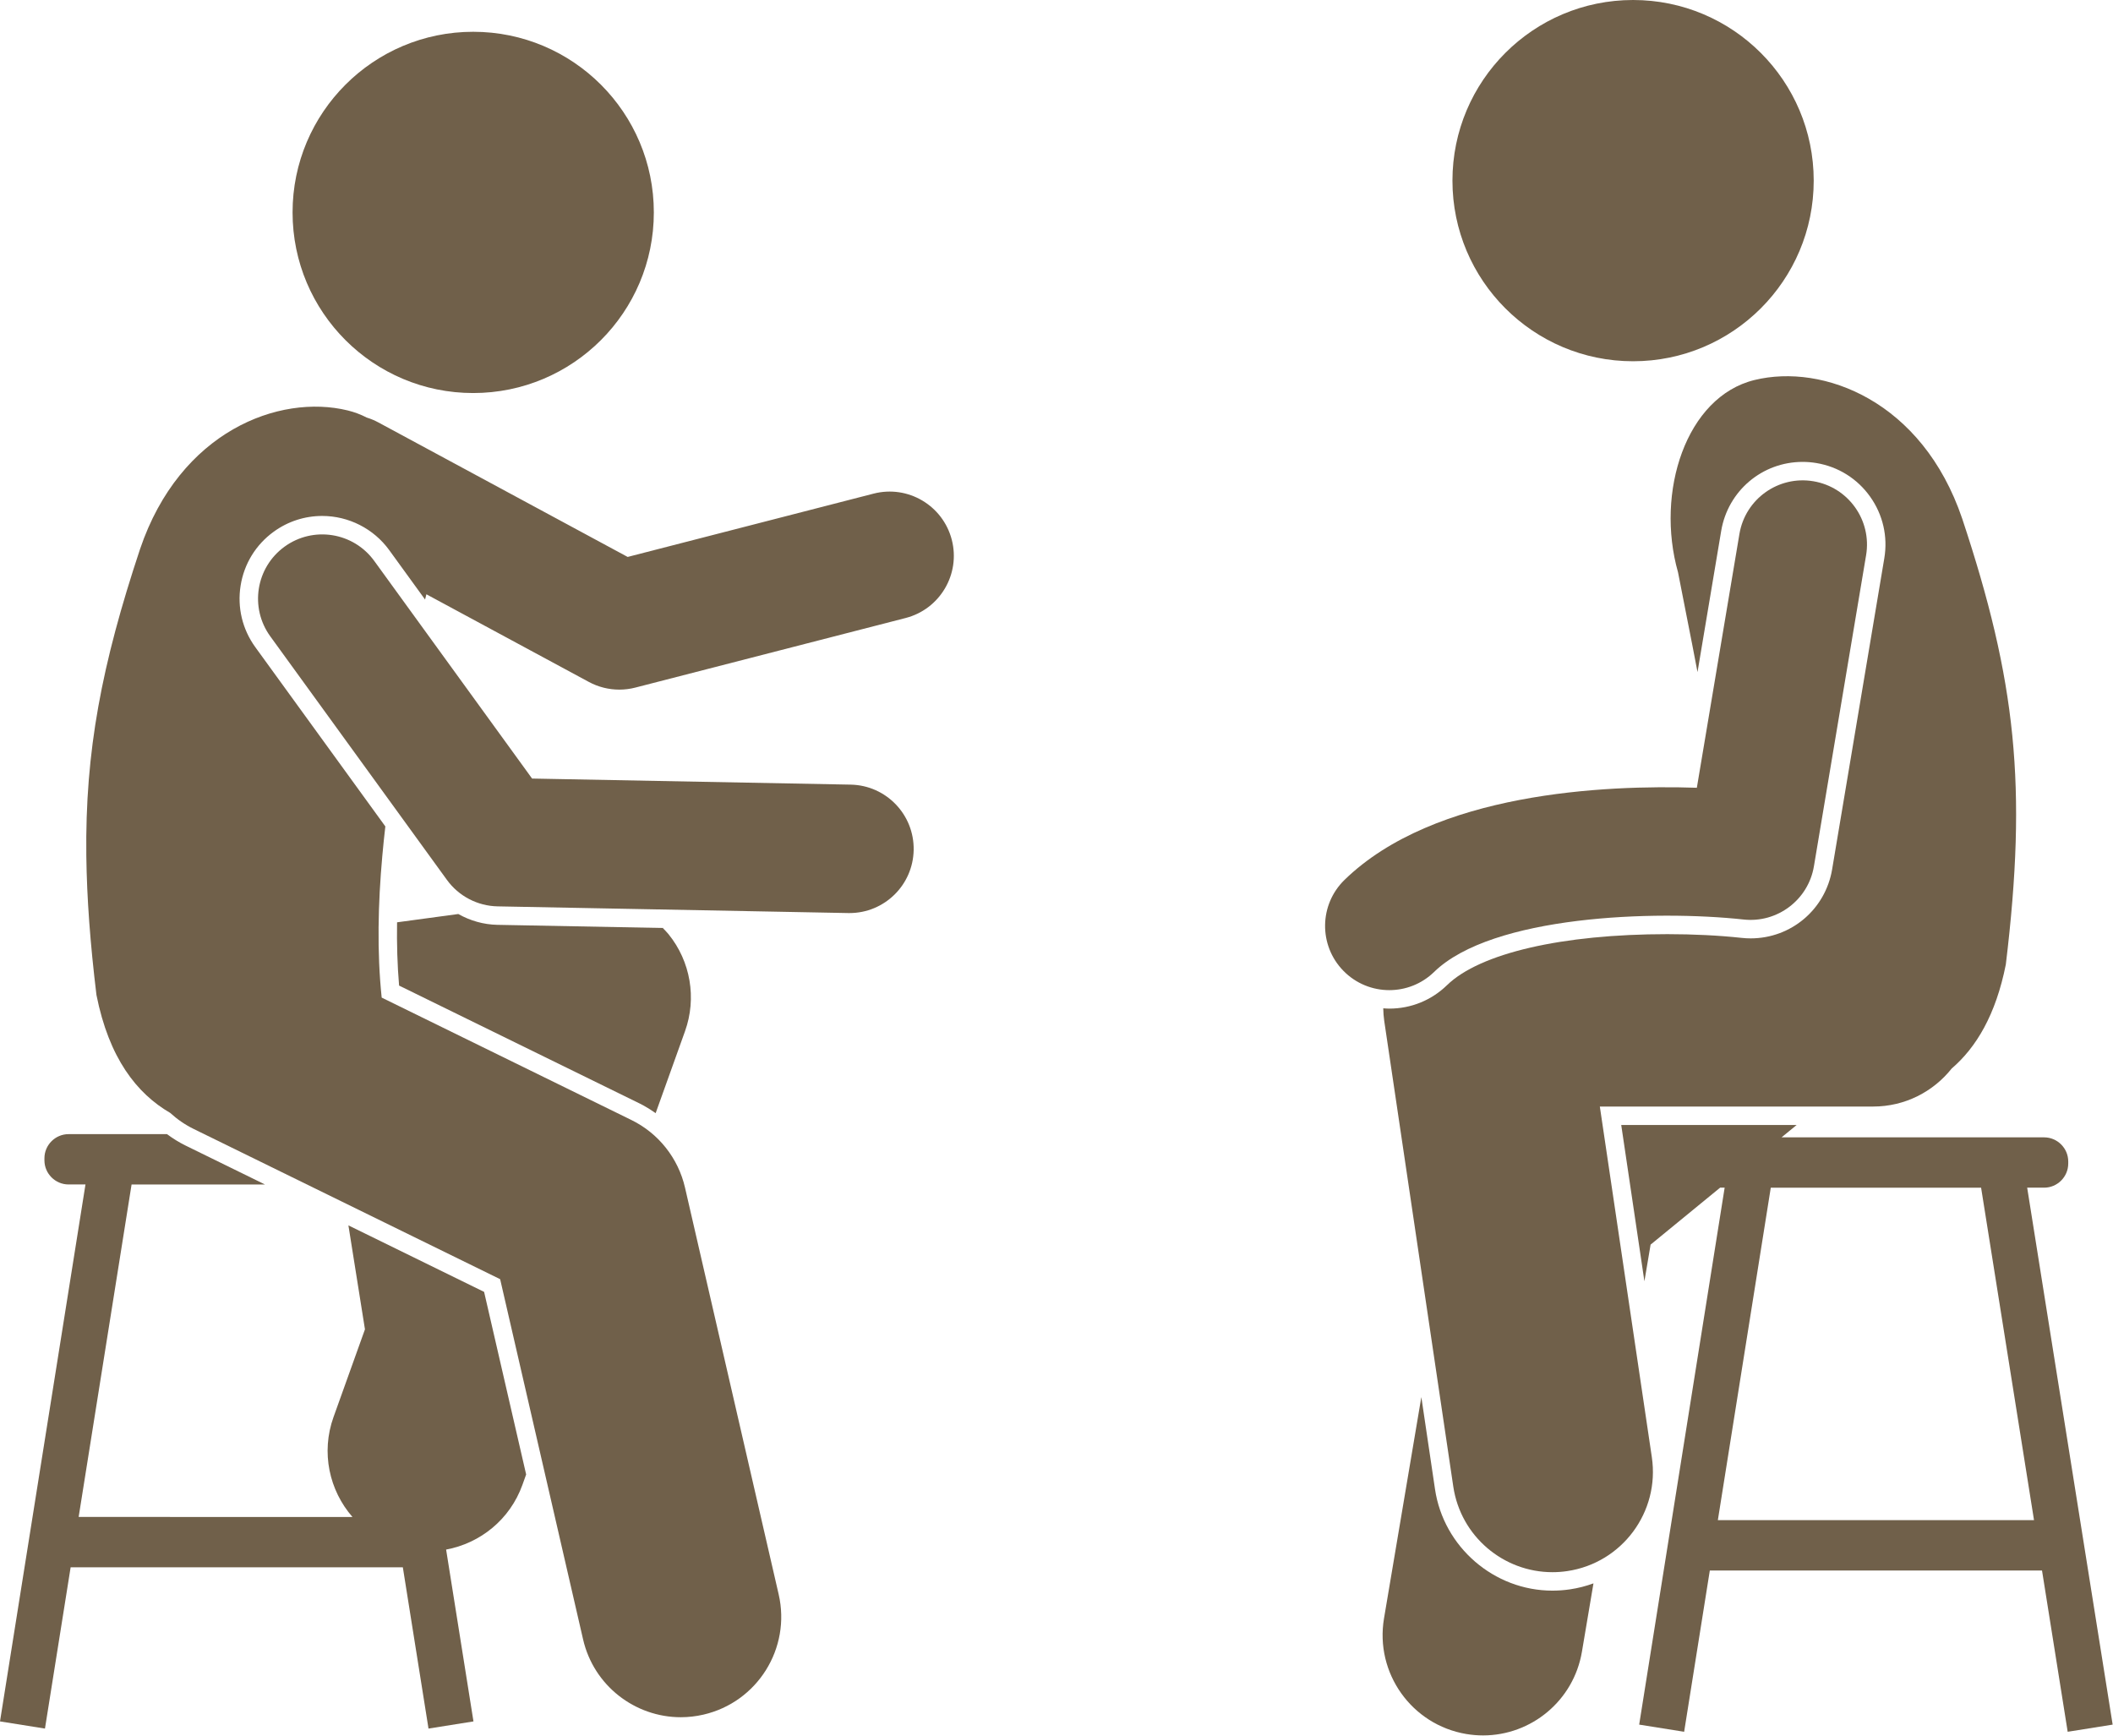 <?xml version="1.0" encoding="UTF-8" standalone="no"?><svg xmlns="http://www.w3.org/2000/svg" xmlns:xlink="http://www.w3.org/1999/xlink" fill="#70604a" height="216.2" preserveAspectRatio="xMidYMid meet" version="1" viewBox="0.0 0.0 263.2 216.2" width="263.2" zoomAndPan="magnify"><g id="change1_1"><path d="M108.815,61.489l-30.632,7.886l-31.05-16.754c-0.469-0.254-0.953-0.453-1.444-0.605c-0.745-0.382-1.535-0.684-2.373-0.889 c-8.547-2.091-20.901,2.601-25.87,17.266c-4.778,14.377-6.854,25.187-6.694,38.22c0.065,5.283,0.487,10.92,1.262,17.325 c1.565,7.868,5.009,12.265,9.188,14.693c0.856,0.781,1.83,1.462,2.923,1.998l38.173,18.712l10.331,44.867 c1.332,5.784,6.478,9.698,12.171,9.698c0.929,0,1.872-0.104,2.815-0.322c6.728-1.549,10.926-8.259,9.377-14.986l-11.667-50.667 c-0.846-3.669-3.299-6.762-6.68-8.419l-31.102-15.246c-0.598-5.719-0.456-11.712,0.079-17.662c0.11-1.224,0.235-2.444,0.377-3.661 L31.805,80.617c-1.615-2.227-2.267-4.95-1.834-7.667s1.897-5.103,4.124-6.718c1.771-1.284,3.86-1.962,6.041-1.962 c3.294,0,6.414,1.59,8.345,4.253l4.466,6.158c0.058-0.217,0.115-0.435,0.166-0.654l20.231,10.916 c1.176,0.636,2.483,0.96,3.799,0.96c0.667,0,1.338-0.084,1.995-0.253l33.667-8.667c4.279-1.102,6.854-5.463,5.753-9.741 C117.455,62.963,113.094,60.384,108.815,61.489z" fill="inherit"/><circle cx="58.943" cy="26.459" fill="inherit" r="22.5"/><path d="M57.087,113.854l-7.628,1.034c-0.04,2.66,0.031,5.296,0.252,7.88l29.946,14.679c0.712,0.349,1.374,0.767,2.011,1.216 l3.659-10.209c1.473-4.11,0.695-8.691-2.053-12.084c-0.224-0.276-0.473-0.523-0.717-0.776l-20.611-0.392 C60.225,115.168,58.559,114.685,57.087,113.854z" fill="inherit"/><path d="M43.399,152.639l2.061,12.95l-3.917,10.93c-1.584,4.419-0.523,9.139,2.359,12.441H9.797l6.593-41.417h16.613l-9.891-4.849 c-0.808-0.396-1.578-0.875-2.308-1.42H8.542c-1.654,0-3.008,1.353-3.008,3.008v0.253c0,1.654,1.353,3.008,3.008,3.008h2.105 L0,214.428l5.601,0.892l3.198-20.091h41.379l3.198,20.091l5.601-0.892l-3.407-21.405c4.233-0.783,7.95-3.725,9.507-8.069 l0.461-1.287l-5.237-22.743L43.399,152.639z" fill="inherit"/><path d="M46.618,69.873c-2.593-3.577-7.596-4.373-11.173-1.779c-3.576,2.594-4.373,7.596-1.778,11.173l22,30.333 c1.473,2.032,3.814,3.254,6.323,3.302l43.667,0.833c0.052,0.001,0.104,0.001,0.155,0.001c4.348,0,7.912-3.482,7.996-7.847 c0.084-4.417-3.429-8.067-7.847-8.151l-39.683-0.757L46.618,69.873z" fill="inherit"/><path d="M193.374,198.138c-7.27,0.001-13.557-5.429-14.625-12.63l-1.703-11.481l-4.65,27.565 c-1.148,6.808,3.439,13.257,10.247,14.405c0.704,0.118,1.403,0.176,2.094,0.176c5.99,0,11.281-4.319,12.311-10.423l1.437-8.517 c-0.93,0.341-1.906,0.593-2.923,0.744C194.838,198.084,194.103,198.138,193.374,198.138z" fill="inherit"/><path d="M254.617,147.943c1.654,0,3.008-1.354,3.008-3.008v-0.253c0-1.654-1.353-3.008-3.008-3.008h-32.702l1.877-1.538h-21.847 l2.887,19.466l0.77-4.566l8.66-7.094h0.565l-10.647,66.885l5.601,0.892l3.198-20.091h41.379l3.198,20.091l5.601-0.892 l-10.647-66.885H254.617z M253.362,189.36h-39.383l6.593-41.417h26.198L253.362,189.36z" fill="inherit"/><circle cx="203.42" cy="22.5" fill="inherit" r="22.5"/><path d="M233.322,137.837c3.967,0,7.496-1.854,9.786-4.737c3.053-2.623,5.494-6.685,6.741-12.954 c2.686-22.203,1.281-35.34-5.433-55.544c-4.97-14.665-17.324-19.357-25.871-17.266c-8.544,2.089-12.352,13.984-9.527,23.95 c0.719,3.761,1.587,7.967,2.428,12.431l2.95-17.583c0.835-4.982,5.102-8.598,10.145-8.598c0.572,0,1.15,0.048,1.719,0.144 c2.712,0.455,5.086,1.939,6.683,4.18s2.226,4.969,1.771,7.682l-6.5,38.75c-0.836,4.981-5.104,8.597-10.151,8.597 c-0.378,0-0.759-0.021-1.143-0.064c-2.776-0.302-5.971-0.462-9.231-0.462c-13.1,0-23.36,2.375-27.447,6.355 c-1.935,1.883-4.485,2.92-7.185,2.92c-0.254,0-0.505-0.019-0.756-0.037c0.011,0.523,0.045,1.047,0.122,1.571l8.601,58 c0.921,6.208,6.257,10.668,12.35,10.668c0.61,0,1.228-0.044,1.85-0.137c6.828-1.013,11.543-7.37,10.531-14.198l-6.476-43.667 H233.322z" fill="inherit"/><path d="M173.057,123.337c2.011,0,4.025-0.754,5.58-2.268c7.22-7.03,27.474-7.735,38.538-6.531c4.202,0.468,8.068-2.44,8.771-6.628 l6.5-38.75c0.731-4.357-2.209-8.482-6.566-9.213c-4.36-0.734-8.482,2.208-9.213,6.566l-5.304,31.615 c-11.504-0.377-32.706,0.588-43.888,11.477c-3.165,3.083-3.233,8.147-0.15,11.313C168.892,122.528,170.973,123.337,173.057,123.337 z" fill="inherit"/></g></svg>